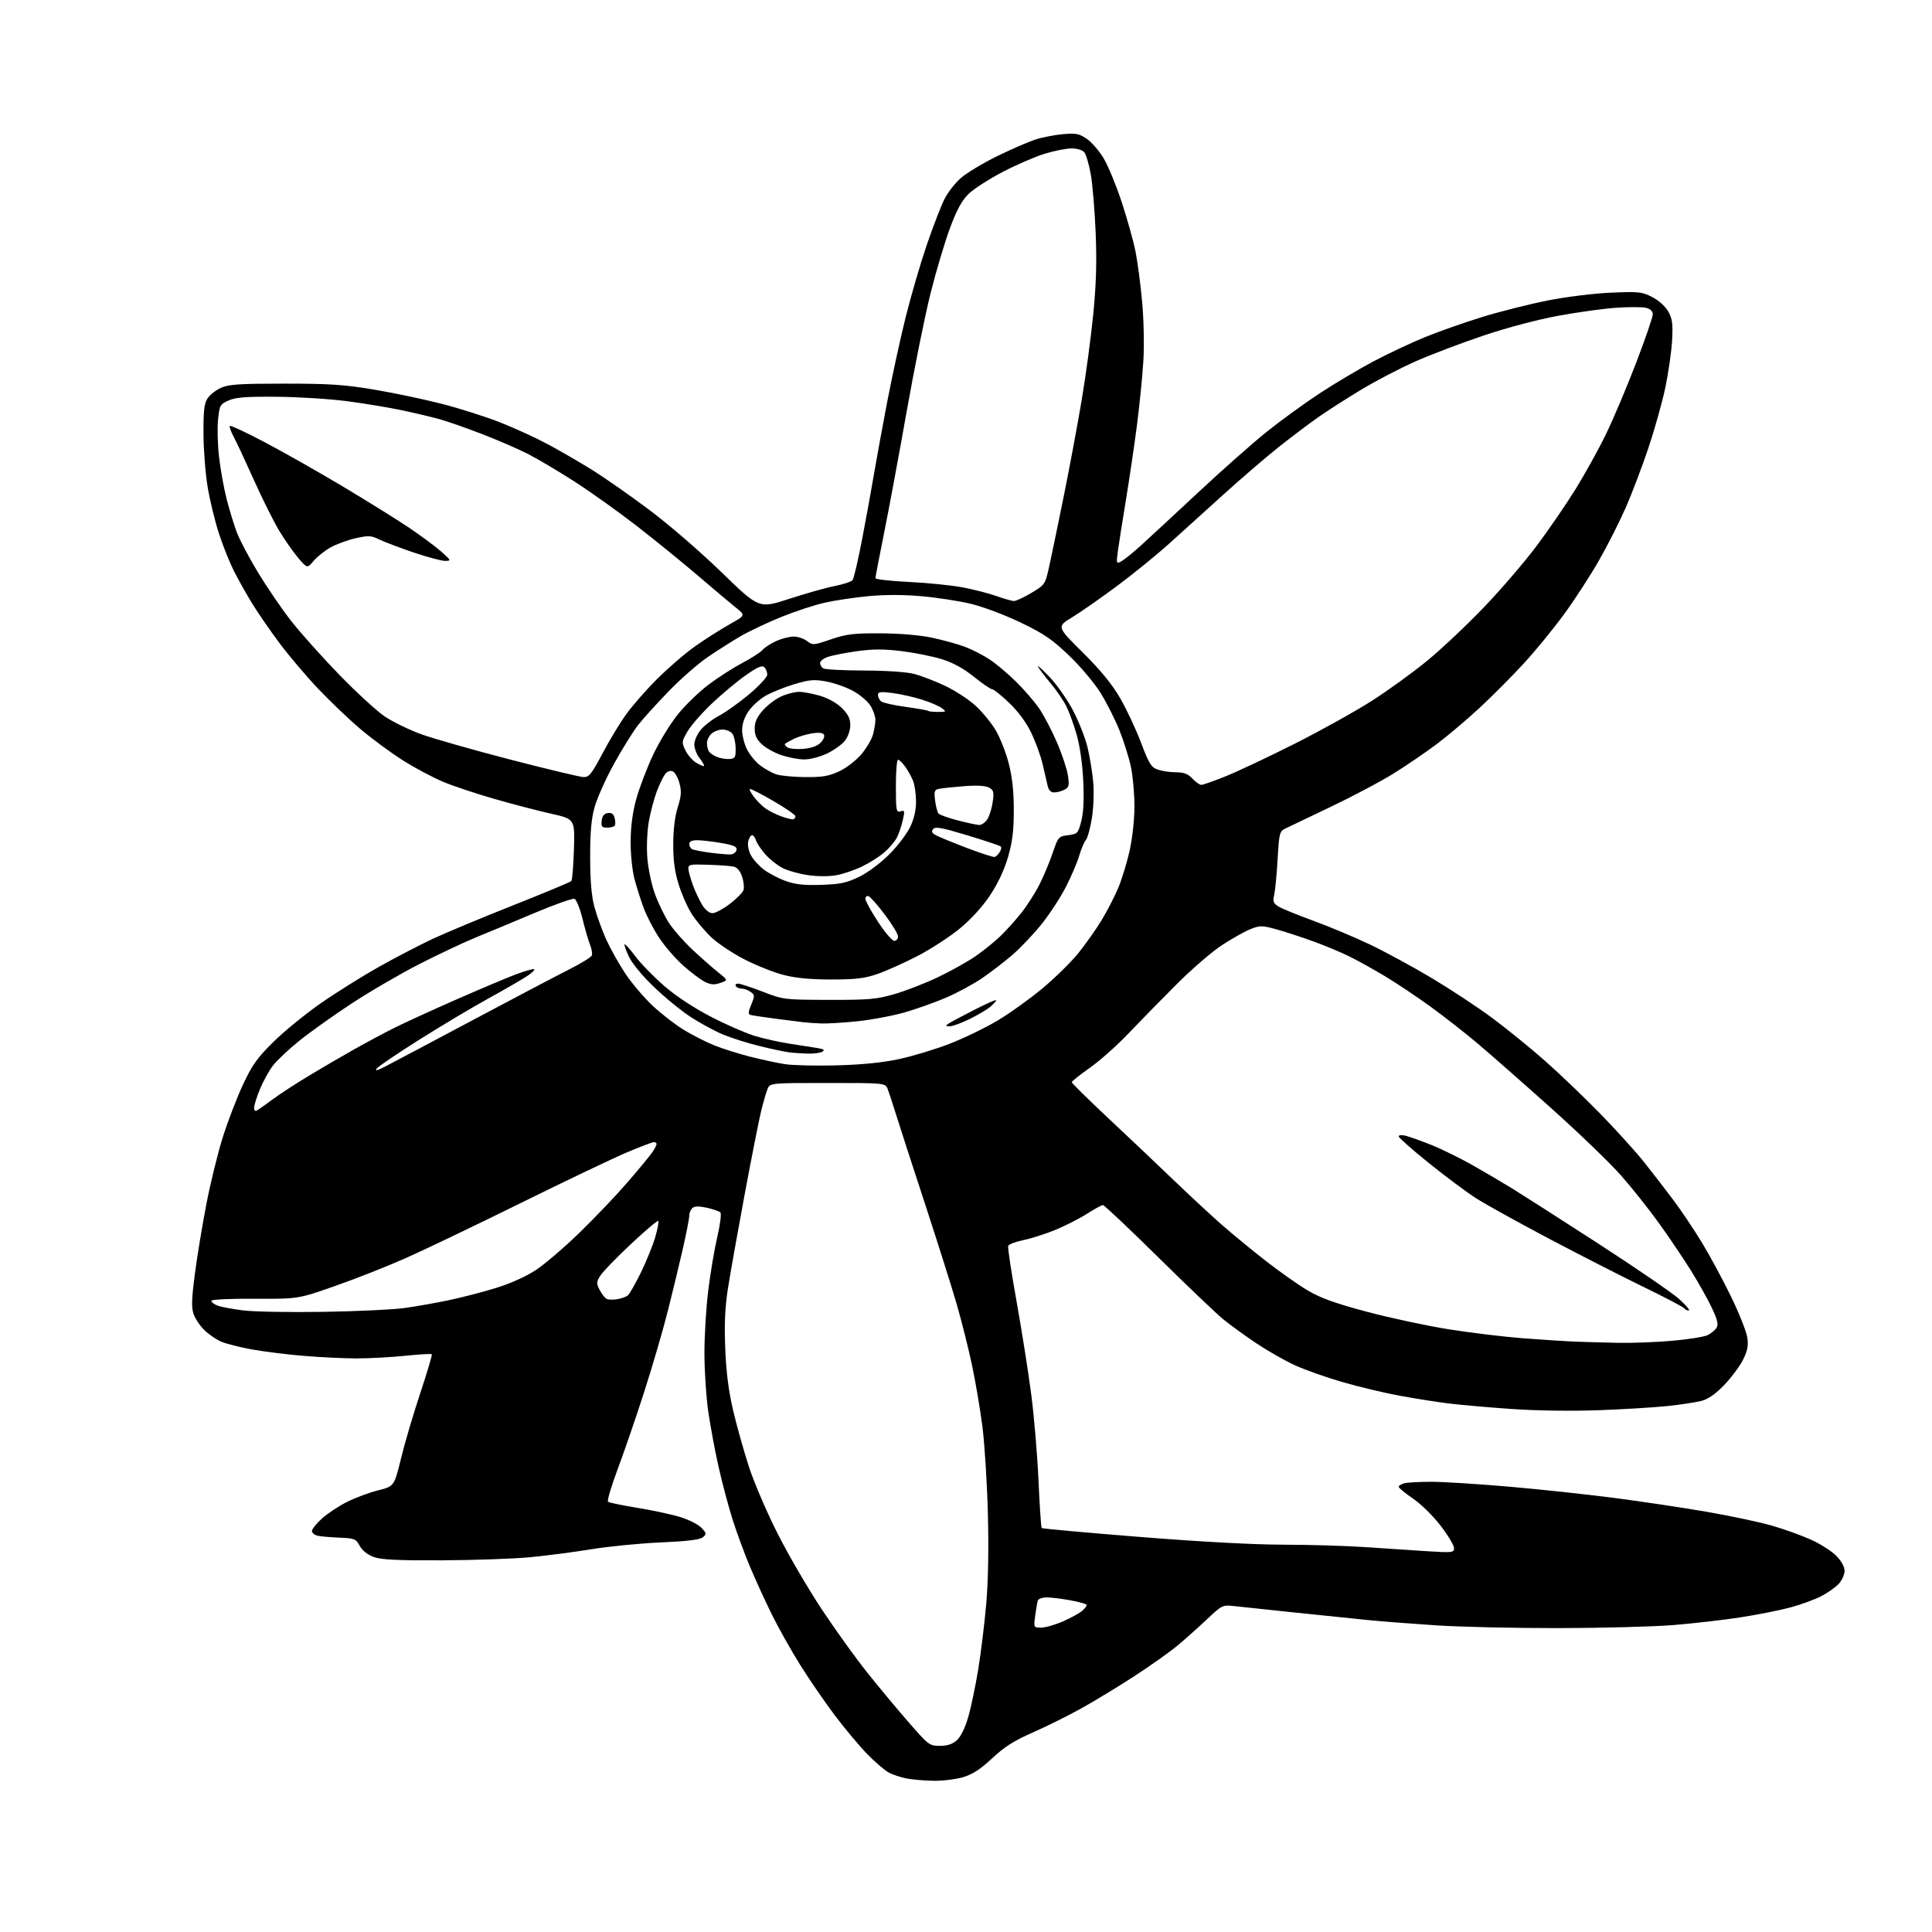 <?xml version="1.0" encoding="UTF-8" standalone="no"?>
<svg 
  version="1.1" 
  xmlns="http://www.w3.org/2000/svg" 
  xmlns:xlink="http://www.w3.org/1999/xlink" 
  xmlns:svg="http://www.w3.org/2000/svg"
  xmlns:rdf="http://www.w3.org/1999/02/22-rdf-syntax-ns#"
  xmlns:cc="http://creativecommons.org/ns#"
  xmlns:dc="http://purl.org/dc/elements/1.1/"
  viewBox="0 0 768 768"
  width="768"
  height="768"
>
<style>svg {background-color: white; }</style>"
<path stroke="none" fill="black" fill-rule="evenodd" d="M371.07,707.89C367.46,707.83 362.62,707.41 360.33,706.96C358.03,706.50 354.88,705.46 353.33,704.64C351.77,703.82 347.93,700.53 344.80,697.33C341.66,694.12 335.81,687.14 331.80,681.81C327.78,676.48 321.61,667.48 318.07,661.81C314.53,656.14 309.52,647.23 306.93,642.00C304.34,636.77 300.42,628.23 298.21,623.00C296.01,617.77 292.86,609.23 291.20,604.00C289.55,598.77 287.02,589.24 285.58,582.80C284.14,576.37 282.31,566.47 281.50,560.80C280.70,555.14 280.03,544.86 280.02,537.97C280.01,531.08 280.69,519.83 281.54,512.97C282.38,506.11 284.00,496.52 285.14,491.66C286.29,486.76 286.83,482.43 286.36,481.96C285.88,481.50 283.49,480.66 281.03,480.11C277.94,479.42 276.17,479.44 275.28,480.18C274.58,480.77 274.00,482.12 274.00,483.19C274.00,484.27 272.86,490.17 271.46,496.32C270.06,502.47 267.34,513.75 265.40,521.39C263.47,529.03 259.26,543.43 256.05,553.39C252.85,563.35 248.13,577.08 245.57,583.91C243.01,590.73 241.27,596.61 241.71,596.97C242.14,597.33 247.41,598.42 253.42,599.40C259.43,600.37 267.10,602.02 270.48,603.07C273.85,604.11 277.62,606.03 278.84,607.33C280.90,609.52 280.94,609.80 279.39,611.09C278.22,612.06 273.21,612.68 262.61,613.14C254.30,613.51 241.88,614.73 235.00,615.86C228.12,616.98 217.19,618.41 210.70,619.02C204.21,619.64 188.46,620.19 175.70,620.25C157.90,620.33 151.59,620.02 148.57,618.93C146.12,618.03 144.03,616.38 143.00,614.50C141.46,611.70 140.91,611.48 134.92,611.24C131.39,611.10 127.49,610.76 126.25,610.48C125.01,610.19 124.00,609.35 124.00,608.60C124.00,607.85 125.79,605.62 127.97,603.65C130.15,601.67 134.61,598.71 137.87,597.07C141.13,595.42 146.70,593.34 150.25,592.45C156.69,590.83 156.69,590.83 159.43,579.67C160.93,573.53 164.39,561.80 167.12,553.62C169.84,545.43 171.88,538.55 171.65,538.32C171.42,538.09 166.63,538.37 161.01,538.95C155.39,539.53 146.67,540.00 141.64,539.99C136.61,539.98 127.10,539.52 120.50,538.96C113.90,538.41 104.70,537.25 100.05,536.41C95.41,535.56 90.01,534.19 88.05,533.38C86.10,532.57 83.05,530.49 81.27,528.77C79.49,527.05 77.54,524.13 76.92,522.27C76.06,519.66 76.19,516.01 77.49,506.20C78.41,499.21 80.48,486.70 82.09,478.38C83.70,470.06 86.64,458.14 88.62,451.88C90.60,445.62 94.19,436.29 96.59,431.15C100.25,423.32 102.22,420.55 108.73,414.13C113.00,409.92 121.48,403.00 127.57,398.77C133.66,394.53 144.01,388.06 150.57,384.37C157.13,380.69 166.67,375.72 171.77,373.32C176.87,370.93 191.25,364.92 203.73,359.98C216.21,355.03 226.73,350.65 227.10,350.24C227.48,349.83 227.95,344.12 228.15,337.53C228.50,325.57 228.50,325.57 219.00,323.44C213.78,322.27 203.65,319.63 196.50,317.57C189.35,315.52 180.24,312.49 176.26,310.83C172.28,309.18 165.11,305.37 160.33,302.36C155.55,299.36 147.87,293.71 143.28,289.81C138.68,285.91 131.04,278.62 126.31,273.61C121.57,268.60 114.67,260.45 110.99,255.50C107.30,250.55 102.43,243.48 100.17,239.78C97.91,236.09 94.67,230.31 92.97,226.95C91.28,223.58 88.61,216.93 87.06,212.17C85.50,207.40 83.49,199.18 82.59,193.89C81.69,188.61 80.92,179.03 80.89,172.61C80.83,163.30 81.16,160.41 82.49,158.38C83.40,156.98 85.81,155.08 87.83,154.17C90.89,152.78 95.07,152.50 113.00,152.50C130.88,152.50 136.86,152.89 148.50,154.84C156.20,156.12 168.35,158.67 175.50,160.50C182.65,162.32 193.22,165.69 199.00,167.98C204.78,170.27 213.28,174.17 217.90,176.66C222.52,179.14 230.25,183.62 235.08,186.60C239.90,189.59 250.16,196.74 257.87,202.51C265.82,208.45 278.36,219.27 286.81,227.48C301.72,241.96 301.72,241.96 313.65,238.07C320.22,235.93 328.37,233.63 331.78,232.96C335.18,232.29 338.39,231.24 338.90,230.62C339.42,230.00 341.20,222.29 342.87,213.50C344.55,204.70 346.63,193.22 347.50,188.00C348.38,182.78 350.69,170.18 352.63,160.00C354.58,149.82 357.91,134.53 360.04,126.00C362.16,117.47 365.96,104.50 368.47,97.18C370.98,89.85 374.14,81.69 375.48,79.04C376.82,76.39 379.82,72.59 382.15,70.60C384.48,68.61 390.91,64.76 396.44,62.05C401.97,59.34 408.73,56.40 411.45,55.51C414.17,54.62 419.12,53.64 422.45,53.34C427.70,52.87 428.96,53.11 432.00,55.18C433.93,56.49 436.95,59.98 438.72,62.94C440.49,65.89 443.73,73.75 445.92,80.40C448.11,87.06 450.57,95.88 451.39,100.00C452.21,104.12 453.40,113.12 454.02,120.00C454.67,127.10 454.88,137.25 454.50,143.50C454.14,149.55 452.99,161.03 451.96,169.00C450.93,176.97 448.93,190.47 447.53,199.00C446.12,207.53 444.69,216.69 444.33,219.37C443.72,224.05 443.77,224.19 445.75,223.14C446.87,222.53 450.41,219.67 453.61,216.77C456.80,213.87 467.09,204.34 476.46,195.60C485.83,186.85 498.00,176.09 503.50,171.68C509.00,167.26 518.45,160.40 524.50,156.42C530.55,152.44 540.27,146.67 546.09,143.59C551.92,140.51 561.14,136.18 566.59,133.96C572.04,131.74 582.23,128.16 589.24,126.00C596.25,123.84 607.95,120.90 615.24,119.45C622.81,117.96 633.65,116.62 640.50,116.33C651.66,115.87 652.81,116.00 656.93,118.17C659.58,119.57 662.11,121.90 663.25,124.00C664.81,126.88 665.06,128.92 664.67,135.50C664.41,139.90 663.21,148.22 662.01,154.00C660.80,159.78 657.78,170.57 655.29,178.00C652.80,185.43 648.75,196.10 646.29,201.72C643.83,207.34 639.02,216.83 635.61,222.81C632.19,228.80 625.98,238.38 621.79,244.10C617.61,249.82 610.44,258.60 605.85,263.60C601.26,268.61 593.40,276.51 588.39,281.17C583.38,285.83 575.67,292.36 571.25,295.69C566.83,299.02 559.00,304.36 553.86,307.55C548.71,310.74 537.52,316.67 529.00,320.72C520.48,324.78 512.38,328.65 511.00,329.33C508.63,330.51 508.47,331.12 507.87,341.53C507.53,347.57 506.92,353.92 506.52,355.66C505.90,358.32 506.16,359.05 508.14,360.31C509.44,361.13 515.67,363.69 522.00,365.99C528.33,368.29 538.45,372.54 544.50,375.42C550.55,378.30 561.64,384.32 569.14,388.80C576.64,393.28 587.44,400.40 593.14,404.63C598.84,408.86 608.23,416.48 614.00,421.56C619.77,426.65 629.70,436.14 636.06,442.65C642.42,449.17 650.30,457.88 653.58,462.00C656.85,466.12 662.06,472.88 665.16,477.00C668.26,481.12 673.39,488.77 676.57,494.00C679.74,499.23 684.95,508.88 688.14,515.46C691.33,522.04 694.23,529.32 694.57,531.64C695.07,534.95 694.70,536.88 692.87,540.54C691.59,543.11 688.24,547.60 685.44,550.52C681.99,554.11 679.06,556.17 676.42,556.86C674.26,557.42 668.23,558.35 663.00,558.91C657.77,559.47 645.40,560.22 635.50,560.58C624.88,560.97 610.74,560.78 601.00,560.10C591.92,559.48 580.67,558.49 576.00,557.91C571.33,557.34 562.59,555.96 556.60,554.86C550.60,553.77 540.35,551.33 533.81,549.44C527.27,547.56 518.63,544.51 514.62,542.65C510.61,540.80 503.76,536.89 499.41,533.98C495.06,531.06 489.25,526.86 486.50,524.64C483.75,522.42 472.02,511.24 460.43,499.80C448.83,488.36 438.93,479.01 438.43,479.03C437.92,479.04 435.06,480.60 432.09,482.50C429.11,484.40 423.48,487.27 419.59,488.87C415.69,490.48 409.95,492.32 406.84,492.95C403.72,493.59 400.99,494.64 400.76,495.30C400.54,495.96 402.05,505.95 404.13,517.50C406.20,529.05 408.83,545.70 409.96,554.50C411.10,563.30 412.39,578.71 412.83,588.74C413.28,598.77 413.84,607.18 414.09,607.42C414.33,607.67 431.76,609.25 452.82,610.93C476.98,612.87 498.18,614.01 510.30,614.04C520.86,614.05 535.58,614.50 543.00,615.02C550.42,615.54 561.34,616.26 567.25,616.63C577.40,617.26 578.00,617.19 578.00,615.39C578.00,614.34 575.63,610.37 572.72,606.56C569.73,602.64 564.96,597.95 561.72,595.73C558.58,593.58 556.00,591.47 556.00,591.03C556.00,590.59 557.01,589.96 558.25,589.63C559.49,589.30 564.33,589.03 569.00,589.03C573.67,589.03 587.62,589.91 600.00,590.98C612.38,592.06 631.27,594.09 642.00,595.49C652.73,596.89 669.15,599.36 678.50,600.97C687.85,602.58 699.55,605.07 704.50,606.50C709.45,607.93 716.49,610.48 720.15,612.16C723.81,613.84 728.26,616.70 730.03,618.53C732.00,620.56 733.25,622.88 733.25,624.48C733.25,625.92 732.18,628.25 730.88,629.65C729.57,631.05 726.39,633.27 723.81,634.59C721.23,635.90 715.83,637.87 711.81,638.96C707.79,640.05 698.88,641.83 692.00,642.90C685.12,643.97 673.00,645.36 665.07,646.00C657.13,646.63 636.65,647.17 619.57,647.20C602.48,647.22 580.62,646.74 571.00,646.11C561.38,645.48 549.00,644.52 543.50,643.97C538.00,643.42 524.95,642.07 514.50,640.98C504.05,639.89 493.34,638.75 490.71,638.46C485.97,637.93 485.83,638.00 479.71,643.77C476.29,646.98 471.02,651.68 468.00,654.20C464.98,656.71 457.32,662.14 451.00,666.25C444.68,670.36 435.23,676.11 430.00,679.02C424.77,681.93 416.07,686.26 410.65,688.64C403.09,691.96 399.31,694.36 394.40,698.94C389.73,703.32 386.62,705.33 382.83,706.46C379.97,707.31 374.68,707.95 371.07,707.89zM373.61,694.00C376.64,694.00 378.62,693.34 380.38,691.75C381.94,690.35 383.64,686.86 384.90,682.50C386.02,678.65 387.80,670.10 388.88,663.50C389.95,656.90 391.38,645.20 392.05,637.50C392.83,628.59 393.06,615.50 392.69,601.50C392.37,589.40 391.40,573.94 390.53,567.14C389.66,560.34 387.80,549.37 386.41,542.76C385.01,536.15 382.29,525.28 380.36,518.62C378.43,511.95 372.80,494.12 367.85,479.00C362.89,463.88 357.71,447.90 356.34,443.50C354.97,439.10 353.42,434.38 352.91,433.00C351.96,430.50 351.96,430.50 329.00,430.50C306.04,430.50 306.04,430.50 305.06,433.00C304.52,434.38 303.41,438.20 302.60,441.50C301.78,444.80 298.84,459.65 296.07,474.50C293.30,489.35 290.30,506.20 289.40,511.95C288.20,519.59 287.90,526.04 288.29,535.95C288.66,545.38 289.61,552.85 291.39,560.50C292.80,566.55 295.64,576.67 297.69,583.00C299.74,589.33 304.96,601.47 309.30,610.00C313.63,618.52 321.53,632.02 326.84,640.00C332.15,647.98 340.07,659.00 344.45,664.50C348.82,670.00 356.21,678.89 360.87,684.25C369.11,693.74 369.45,694.00 373.61,694.00zM413.91,647.00C415.58,647.00 419.53,645.86 422.69,644.46C425.85,643.06 429.23,641.19 430.22,640.30C431.20,639.42 432.00,638.39 432.00,638.02C432.00,637.65 429.14,636.82 425.63,636.17C422.13,635.53 417.84,635.00 416.10,635.00C414.36,635.00 412.76,635.56 412.54,636.25C412.33,636.94 411.86,639.64 411.51,642.25C410.88,647.00 410.88,647.00 413.91,647.00zM643.50,533.80C649.00,533.90 658.63,533.53 664.90,532.97C671.17,532.42 677.43,531.41 678.81,530.73C680.19,530.05 681.79,528.74 682.37,527.81C683.17,526.51 682.73,524.65 680.46,519.85C678.83,516.41 675.10,509.75 672.16,505.05C669.23,500.35 663.60,492.00 659.66,486.51C655.72,481.01 648.90,472.41 644.50,467.40C640.10,462.39 627.50,450.24 616.49,440.40C605.49,430.55 592.44,419.08 587.49,414.90C582.55,410.71 574.05,404.07 568.60,400.12C563.16,396.18 555.06,390.77 550.60,388.09C546.15,385.42 539.80,381.89 536.50,380.25C533.20,378.61 526.67,375.88 522.00,374.19C517.33,372.49 510.72,370.34 507.33,369.41C501.58,367.83 500.88,367.83 497.03,369.37C494.76,370.28 489.66,373.15 485.70,375.74C481.74,378.33 473.55,385.41 467.50,391.48C461.45,397.54 452.85,406.32 448.40,411.00C443.94,415.68 437.10,421.75 433.19,424.50C429.28,427.25 426.07,429.80 426.04,430.18C426.02,430.55 432.40,436.85 440.23,444.18C448.05,451.50 459.87,462.70 466.48,469.05C473.09,475.40 481.88,483.54 486.00,487.14C490.12,490.75 497.90,497.12 503.28,501.32C508.65,505.51 516.09,510.75 519.80,512.95C524.90,515.98 530.62,518.05 543.15,521.39C552.28,523.83 566.90,526.97 575.63,528.37C584.36,529.77 597.80,531.40 605.50,531.99C613.20,532.58 622.65,533.18 626.50,533.33C630.35,533.48 638.00,533.69 643.50,533.80zM128.50,521.48C141.70,521.27 156.10,520.60 160.50,520.00C164.90,519.40 172.78,518.02 178.00,516.94C183.22,515.86 191.83,513.64 197.12,512.00C203.08,510.16 209.16,507.41 213.12,504.79C216.63,502.47 224.38,495.82 230.35,490.03C236.32,484.24 244.91,475.23 249.43,470.00C253.95,464.77 258.40,459.39 259.32,458.03C260.25,456.67 261.00,455.21 261.00,454.78C261.00,454.35 260.53,454.00 259.95,454.00C259.37,454.00 254.53,455.84 249.20,458.09C243.86,460.34 224.88,469.40 207.00,478.23C189.12,487.05 168.52,496.92 161.21,500.16C153.91,503.40 141.31,508.37 133.21,511.20C118.50,516.36 118.50,516.36 101.25,516.27C91.12,516.21 84.00,516.56 84.00,517.11C84.00,517.63 85.14,518.48 86.53,519.01C87.91,519.54 92.53,520.40 96.78,520.92C101.02,521.44 115.30,521.70 128.50,521.48zM671.31,520.96C670.65,520.98 669.87,520.59 669.56,520.10C669.25,519.60 661.91,515.75 653.25,511.54C644.59,507.33 627.60,498.65 615.50,492.26C603.40,485.86 590.49,478.71 586.82,476.37C583.15,474.02 574.71,467.73 568.07,462.39C561.43,457.05 556.00,452.25 556.00,451.73C556.00,451.20 557.20,451.08 558.75,451.47C560.26,451.84 564.88,453.50 569.00,455.14C573.12,456.79 580.55,460.44 585.50,463.25C590.45,466.06 597.42,470.16 601.00,472.36C604.58,474.56 619.88,484.35 635.00,494.13C650.12,503.90 664.75,513.93 667.50,516.40C670.25,518.88 671.96,520.93 671.31,520.96zM245.40,516.45C247.00,516.20 248.88,515.51 249.58,514.93C250.28,514.36 252.64,510.20 254.84,505.69C257.03,501.19 259.58,494.88 260.50,491.68C261.43,488.47 261.95,485.62 261.67,485.34C261.39,485.06 256.51,489.18 250.83,494.51C245.15,499.83 239.69,505.47 238.69,507.03C237.03,509.64 237.01,510.12 238.42,512.85C239.27,514.48 240.53,516.07 241.23,516.37C241.93,516.67 243.81,516.71 245.40,516.45zM102.25,441.37C102.94,440.96 105.75,438.96 108.50,436.93C111.25,434.90 117.55,430.79 122.50,427.80C127.45,424.81 135.55,420.08 140.50,417.29C145.45,414.50 152.85,410.54 156.94,408.50C161.03,406.46 172.06,401.42 181.44,397.30C190.82,393.18 201.39,388.72 204.93,387.38C208.47,386.05 211.78,385.09 212.30,385.27C212.81,385.44 211.49,386.72 209.37,388.12C207.24,389.52 200.32,393.51 194.00,396.99C187.68,400.47 175.46,407.75 166.85,413.18C158.25,418.60 150.60,423.77 149.86,424.66C148.88,425.85 149.72,425.68 153.01,424.01C155.48,422.75 170.86,414.60 187.20,405.90C203.53,397.20 220.92,388.05 225.85,385.57C230.78,383.10 235.02,380.50 235.27,379.79C235.53,379.08 235.20,377.15 234.53,375.50C233.87,373.85 232.52,369.20 231.54,365.17C230.55,361.14 229.13,357.60 228.39,357.32C227.64,357.03 220.61,359.50 212.76,362.81C204.92,366.12 194.45,370.48 189.50,372.50C184.55,374.52 174.25,379.37 166.61,383.28C158.98,387.19 146.83,394.27 139.61,399.02C132.40,403.76 123.08,410.41 118.90,413.79C114.72,417.16 110.02,421.59 108.47,423.63C106.91,425.67 104.61,429.85 103.34,432.92C102.08,435.99 101.04,439.31 101.02,440.31C101.01,441.49 101.43,441.86 102.25,441.37zM332.50,423.50C342.52,423.24 350.74,422.42 357.26,421.03C362.63,419.89 371.67,417.16 377.35,414.97C383.02,412.77 391.62,408.62 396.46,405.74C401.30,402.86 409.36,397.08 414.38,392.91C419.39,388.73 425.84,382.40 428.70,378.84C431.56,375.28 435.70,369.41 437.89,365.81C440.08,362.20 443.06,356.43 444.51,352.97C445.96,349.52 448.01,342.83 449.06,338.10C450.14,333.18 450.96,325.65 450.96,320.50C450.96,315.55 450.33,308.51 449.56,304.85C448.78,301.19 446.74,294.67 445.01,290.35C443.29,286.03 439.89,279.31 437.47,275.41C435.03,271.49 429.42,264.84 424.93,260.55C418.16,254.09 414.92,251.88 405.65,247.43C399.52,244.49 390.68,241.16 386.00,240.04C381.32,238.91 372.51,237.55 366.40,237.01C359.22,236.37 351.75,236.36 345.24,236.98C339.70,237.50 331.87,238.67 327.84,239.58C323.80,240.48 316.00,243.05 310.50,245.28C305.01,247.52 297.81,250.92 294.50,252.84C291.20,254.76 285.35,258.47 281.50,261.08C277.65,263.69 270.65,269.80 265.94,274.66C261.23,279.52 255.74,285.56 253.75,288.09C251.76,290.61 247.42,297.59 244.10,303.59C240.79,309.59 237.28,317.43 236.31,321.00C235.03,325.75 234.57,331.14 234.60,341.00C234.63,350.45 235.14,356.35 236.33,360.67C237.26,364.07 239.32,369.76 240.92,373.33C242.52,376.89 245.91,382.96 248.45,386.82C251.00,390.68 255.93,396.51 259.42,399.78C262.91,403.04 268.51,407.38 271.87,409.42C275.23,411.46 280.59,414.19 283.79,415.49C286.99,416.79 293.35,418.81 297.92,419.98C302.49,421.15 308.76,422.50 311.86,423.00C314.96,423.49 324.25,423.72 332.50,423.50zM321.00,418.83C318.52,418.76 315.15,418.52 313.50,418.30C311.85,418.09 306.68,416.98 302.00,415.84C297.32,414.71 290.80,412.65 287.50,411.27C284.20,409.90 278.48,406.81 274.78,404.42C271.09,402.04 264.49,396.67 260.12,392.49C255.43,388.01 251.30,383.03 250.03,380.34C248.85,377.83 248.07,375.60 248.29,375.38C248.51,375.15 250.45,377.32 252.60,380.19C254.74,383.06 259.92,388.36 264.11,391.98C268.82,396.05 275.85,400.68 282.61,404.18C288.60,407.28 296.43,410.70 300.00,411.78C303.57,412.87 309.88,414.28 314.00,414.91C318.12,415.55 323.04,416.31 324.93,416.61C327.47,417.02 327.99,417.39 326.93,418.06C326.14,418.56 323.48,418.91 321.00,418.83zM377.50,407.98C375.82,407.97 375.74,407.80 377.00,406.94C377.82,406.38 382.44,403.90 387.25,401.45C392.06,398.99 396.00,397.25 396.00,397.58C396.00,397.91 394.99,399.06 393.75,400.14C392.51,401.23 388.80,403.43 385.50,405.05C382.20,406.67 378.60,407.99 377.50,407.98zM326.64,406.85C324.36,406.77 321.15,406.55 319.50,406.37C317.85,406.18 312.68,405.53 308.00,404.91C303.32,404.30 298.95,403.64 298.28,403.44C297.37,403.18 297.45,402.17 298.63,399.35C300.08,395.87 300.06,395.52 298.40,394.31C297.42,393.59 295.83,393.00 294.87,393.00C293.91,393.00 292.84,392.55 292.50,392.00C292.16,391.45 292.55,391.00 293.37,391.00C294.19,391.00 298.61,392.44 303.18,394.21C311.42,397.39 311.67,397.42 329.50,397.46C345.40,397.50 348.43,397.23 355.50,395.19C359.90,393.92 367.61,390.94 372.62,388.56C377.64,386.19 384.39,382.43 387.62,380.22C390.86,378.00 395.42,374.32 397.78,372.03C400.13,369.75 403.88,365.57 406.11,362.74C408.34,359.92 411.55,354.88 413.23,351.55C414.91,348.22 417.28,342.57 418.48,339.00C420.62,332.67 420.78,332.49 424.59,332.00C428.32,331.52 428.56,331.28 429.81,326.50C430.70,323.13 430.96,317.91 430.61,310.50C430.31,303.85 429.28,296.59 428.02,292.15C426.87,288.10 424.99,282.93 423.84,280.65C422.69,278.37 419.86,274.25 417.55,271.50C415.25,268.75 413.02,265.82 412.60,265.00C412.18,264.18 414.24,266.00 417.17,269.06C420.10,272.13 424.35,278.20 426.62,282.56C428.89,286.93 431.44,293.43 432.30,297.00C433.16,300.57 434.17,306.67 434.54,310.54C434.93,314.60 434.73,320.74 434.07,325.01C433.43,329.10 432.34,333.13 431.63,333.97C430.92,334.81 429.77,337.52 429.06,340.00C428.35,342.48 426.05,347.92 423.94,352.11C421.84,356.30 417.47,363.05 414.24,367.11C411.01,371.17 405.69,376.79 402.43,379.60C399.17,382.40 393.71,386.59 390.30,388.91C386.88,391.22 380.58,394.63 376.30,396.49C372.01,398.35 364.57,401.00 359.77,402.39C354.98,403.78 346.49,405.39 340.92,405.96C335.35,406.53 328.92,406.93 326.64,406.85zM286.35,390.73C283.98,391.55 282.60,391.46 280.27,390.34C278.62,389.53 274.70,386.60 271.57,383.81C268.45,381.02 264.11,376.00 261.94,372.66C259.76,369.32 257.05,364.09 255.91,361.04C254.77,357.99 253.12,352.80 252.24,349.50C251.32,346.02 250.67,339.72 250.69,334.50C250.73,328.40 251.46,322.92 252.96,317.50C254.18,313.10 257.17,305.27 259.60,300.10C262.03,294.93 266.46,287.68 269.45,283.97C272.44,280.27 277.95,274.94 281.70,272.13C285.44,269.31 291.48,265.44 295.11,263.52C298.75,261.61 302.35,259.28 303.11,258.36C303.88,257.44 306.30,255.86 308.50,254.86C310.70,253.86 313.85,253.04 315.50,253.04C317.15,253.04 319.54,253.85 320.81,254.82C323.05,256.54 323.37,256.52 330.31,254.15C336.49,252.05 339.26,251.71 350.00,251.76C357.61,251.79 365.59,252.47 370.41,253.48C374.76,254.40 380.65,256.02 383.51,257.09C386.37,258.16 390.81,260.43 393.38,262.13C395.95,263.83 400.67,267.80 403.86,270.94C407.06,274.09 411.20,278.88 413.06,281.58C414.92,284.29 418.10,290.35 420.13,295.06C422.16,299.76 424.13,305.69 424.51,308.22C425.11,312.22 424.94,312.96 423.17,313.91C422.05,314.51 420.21,315.00 419.08,315.00C417.67,315.00 416.85,314.16 416.43,312.25C416.10,310.74 415.18,306.80 414.39,303.50C413.61,300.20 411.56,294.62 409.84,291.10C407.90,287.10 404.61,282.68 401.11,279.35C398.03,276.41 395.02,274.00 394.42,274.00C393.82,274.00 390.54,271.76 387.14,269.03C382.93,265.66 378.83,263.41 374.34,262.02C370.70,260.90 363.53,259.46 358.40,258.83C351.30,257.96 347.04,257.97 340.60,258.87C335.95,259.52 330.76,260.54 329.07,261.13C327.38,261.71 326.00,262.80 326.00,263.54C326.00,264.28 326.56,265.25 327.25,265.69C327.94,266.14 335.25,266.52 343.50,266.55C352.56,266.58 360.48,267.12 363.50,267.92C366.25,268.65 371.70,270.75 375.61,272.59C379.52,274.43 384.92,277.93 387.61,280.36C390.30,282.79 393.95,287.20 395.73,290.16C397.51,293.12 399.87,299.09 400.98,303.43C402.39,308.94 403.00,314.56 403.00,322.05C403.00,330.26 402.46,334.63 400.71,340.69C399.23,345.80 396.69,351.19 393.57,355.89C390.58,360.39 386.00,365.43 381.61,369.05C377.70,372.28 370.23,377.16 365.00,379.88C359.77,382.61 352.57,385.85 349.00,387.10C343.66,388.95 340.36,389.35 330.50,389.36C322.19,389.36 316.35,388.81 311.50,387.56C307.65,386.58 300.63,383.79 295.91,381.36C291.18,378.94 285.21,374.94 282.63,372.47C280.05,370.00 276.59,365.85 274.93,363.24C273.27,360.63 270.94,355.35 269.75,351.50C268.20,346.47 267.60,341.96 267.62,335.50C267.64,329.77 268.29,324.47 269.41,320.92C270.84,316.37 270.97,314.58 270.07,311.27C269.47,309.04 268.25,306.93 267.36,306.59C266.41,306.22 265.19,306.69 264.39,307.73C263.65,308.70 262.15,311.83 261.06,314.67C259.98,317.52 258.56,322.89 257.91,326.61C257.24,330.42 256.99,336.70 257.32,341.01C257.65,345.22 258.99,351.63 260.31,355.26C261.62,358.89 264.12,364.07 265.86,366.78C267.59,369.48 271.87,374.35 275.35,377.60C278.84,380.84 283.43,384.89 285.56,386.58C289.42,389.66 289.42,389.66 286.35,390.73zM355.48,374.00C356.32,374.00 356.99,373.21 356.98,372.25C356.97,371.29 354.61,367.38 351.73,363.57C348.85,359.76 345.94,356.46 345.25,356.24C344.56,356.01 344.00,356.49 344.00,357.29C344.00,358.09 346.24,362.18 348.98,366.37C351.72,370.57 354.64,374.00 355.48,374.00zM283.22,363.00C284.36,363.00 287.47,361.33 290.14,359.30C292.81,357.26 295.25,354.78 295.57,353.78C295.89,352.78 295.63,350.40 294.99,348.48C294.26,346.26 293.06,344.82 291.67,344.50C290.48,344.23 285.90,343.89 281.50,343.75C274.04,343.52 273.51,343.63 273.66,345.50C273.75,346.60 274.57,349.52 275.49,352.00C276.41,354.48 278.06,357.96 279.16,359.75C280.37,361.72 281.98,363.00 283.22,363.00zM326.56,351.74C334.12,351.48 336.59,350.95 341.56,348.53C345.01,346.85 350.03,343.10 353.55,339.57C356.88,336.23 360.63,331.27 361.90,328.55C363.41,325.30 364.18,321.82 364.14,318.47C364.11,315.65 363.60,312.08 363.01,310.54C362.43,309.00 361.03,306.45 359.91,304.87C358.78,303.29 357.47,302.00 356.99,302.00C356.50,302.00 356.12,306.75 356.13,312.54C356.14,322.31 356.28,323.05 357.97,322.51C359.64,321.98 359.72,322.30 358.87,326.07C358.36,328.35 357.30,331.45 356.52,332.96C355.74,334.47 353.55,337.06 351.66,338.72C349.77,340.39 345.81,342.92 342.86,344.36C339.91,345.80 335.29,347.39 332.59,347.89C329.64,348.44 325.12,348.44 321.29,347.90C317.78,347.40 313.20,346.12 311.11,345.06C309.02,343.99 305.93,341.55 304.24,339.62C302.56,337.70 300.88,335.20 300.52,334.07C300.16,332.93 299.45,332.00 298.95,332.00C298.45,332.00 297.77,333.08 297.44,334.39C297.10,335.76 297.52,338.10 298.42,339.84C299.29,341.52 301.61,344.13 303.58,345.63C305.55,347.13 309.49,349.19 312.33,350.21C316.26,351.61 319.68,351.97 326.56,351.74zM395.43,340.66C395.94,340.51 396.82,339.64 397.39,338.74C397.96,337.84 398.16,336.83 397.83,336.50C397.50,336.17 391.56,334.18 384.63,332.08C374.46,329.00 371.82,328.51 370.95,329.56C370.14,330.54 370.43,331.16 372.13,332.07C373.37,332.73 378.91,335.00 384.44,337.11C389.97,339.21 394.92,340.81 395.43,340.66zM290.49,339.64C291.58,339.56 292.62,338.76 292.79,337.86C293.04,336.57 291.76,335.99 286.72,335.11C283.21,334.50 278.91,334.00 277.17,334.00C275.08,334.00 274.00,334.49 274.00,335.44C274.00,336.23 274.45,337.16 275.00,337.50C275.55,337.84 278.82,338.50 282.25,338.95C285.69,339.41 289.40,339.72 290.49,339.64zM241.37,329.00C239.23,329.00 238.91,328.60 239.18,326.25C239.40,324.34 240.15,323.41 241.62,323.20C243.11,322.98 243.91,323.56 244.32,325.12C244.64,326.35 244.67,327.72 244.39,328.17C244.11,328.63 242.75,329.00 241.37,329.00zM389.23,327.94C390.18,327.97 391.64,326.96 392.47,325.69C393.30,324.41 394.27,321.31 394.62,318.79C395.17,314.78 394.98,314.06 393.11,313.06C391.73,312.32 388.25,312.13 383.24,312.52C378.98,312.85 374.53,313.32 373.34,313.56C371.44,313.94 371.25,314.48 371.72,318.25C372.01,320.59 372.63,322.92 373.10,323.43C373.57,323.93 377.00,325.15 380.73,326.12C384.45,327.09 388.28,327.91 389.23,327.94zM315.32,325.68C315.78,325.55 316.18,325.02 316.21,324.49C316.24,323.96 312.27,321.22 307.38,318.38C302.50,315.55 298.31,313.41 298.07,313.63C297.83,313.85 298.53,315.24 299.63,316.70C300.73,318.17 302.75,320.22 304.12,321.24C305.49,322.26 308.39,323.73 310.56,324.51C312.73,325.28 314.87,325.80 315.32,325.68zM477.55,312.00C478.21,312.00 482.65,310.43 487.42,308.51C492.18,306.58 504.51,300.76 514.81,295.57C525.11,290.38 538.85,282.73 545.36,278.57C551.86,274.41 561.79,267.22 567.41,262.59C573.04,257.97 583.18,248.40 589.94,241.34C596.70,234.28 606.09,223.34 610.81,217.04C615.53,210.73 622.48,200.61 626.25,194.54C630.02,188.47 635.51,178.55 638.44,172.50C641.38,166.45 646.75,153.72 650.39,144.22C654.03,134.72 657.00,126.06 657.00,124.99C657.00,123.72 656.09,122.81 654.37,122.38C652.92,122.01 647.63,121.99 642.62,122.33C637.60,122.66 627.20,124.10 619.50,125.51C611.19,127.04 599.00,130.27 589.50,133.47C580.70,136.43 568.55,141.05 562.50,143.74C556.45,146.43 546.77,151.48 541.00,154.96C535.23,158.45 527.58,163.35 524.00,165.86C520.42,168.37 513.45,173.63 508.50,177.55C503.55,181.47 493.65,189.97 486.50,196.44C479.35,202.91 469.57,211.75 464.77,216.09C459.97,220.43 450.72,227.95 444.22,232.80C437.71,237.65 429.62,243.30 426.23,245.36C420.06,249.11 420.06,249.11 430.34,259.30C437.55,266.46 442.00,271.89 445.26,277.50C447.81,281.90 451.55,289.86 453.56,295.19C456.78,303.70 457.60,305.01 460.26,305.94C461.93,306.52 465.18,307.00 467.47,307.00C470.64,307.00 472.22,307.61 474.00,309.50C475.29,310.88 476.89,312.00 477.55,312.00zM232.00,308.91C234.15,308.96 235.18,307.67 239.38,299.73C242.06,294.65 246.24,287.70 248.66,284.29C251.07,280.87 256.69,274.43 261.14,269.98C265.59,265.53 272.44,259.63 276.37,256.87C280.29,254.10 286.40,250.22 289.94,248.23C296.37,244.62 296.37,244.62 292.55,241.56C290.44,239.88 283.72,234.22 277.61,228.98C271.50,223.75 260.48,214.79 253.12,209.08C245.76,203.38 234.51,195.35 228.12,191.26C221.73,187.16 213.36,182.22 209.53,180.28C205.70,178.34 197.60,174.84 191.53,172.51C185.46,170.17 178.03,167.56 175.00,166.71C171.97,165.85 165.22,164.25 160.00,163.14C154.78,162.02 144.88,160.38 138.00,159.48C131.12,158.58 118.53,157.79 110.00,157.72C97.81,157.62 93.73,157.93 90.90,159.18C87.49,160.69 87.28,161.07 86.68,166.75C86.34,170.04 86.51,176.72 87.07,181.59C87.62,186.46 88.97,193.98 90.07,198.29C91.17,202.60 92.99,208.56 94.10,211.53C95.21,214.51 99.04,221.76 102.60,227.63C106.17,233.51 112.06,242.14 115.71,246.80C119.35,251.46 127.93,261.06 134.79,268.14C141.64,275.21 149.86,282.75 153.06,284.88C156.26,287.02 162.77,290.17 167.52,291.89C172.27,293.61 188.16,298.13 202.83,301.94C217.50,305.74 230.62,308.88 232.00,308.91zM320.00,308.91C326.92,308.97 329.44,308.54 333.56,306.63C336.34,305.33 340.27,302.33 342.31,299.95C344.34,297.58 346.45,294.03 347.00,292.07C347.54,290.10 347.99,287.43 347.99,286.12C348.00,284.81 347.11,282.30 346.03,280.54C344.94,278.78 341.82,276.13 339.10,274.65C336.38,273.17 331.60,271.49 328.48,270.91C323.59,270.01 321.82,270.16 315.65,272.01C311.72,273.19 306.59,275.27 304.26,276.62C301.93,277.97 298.89,280.73 297.51,282.77C295.92,285.12 295.00,287.85 295.00,290.27C295.00,292.37 295.90,295.84 296.99,297.98C298.09,300.13 300.45,302.98 302.24,304.31C304.03,305.65 306.85,307.22 308.50,307.79C310.15,308.37 315.32,308.87 320.00,308.91zM279.85,304.48C280.06,304.27 279.28,302.90 278.11,301.42C276.95,299.94 276.00,297.48 276.00,295.94C276.00,294.39 277.17,291.77 278.63,290.03C280.08,288.31 283.34,285.82 285.88,284.50C288.42,283.17 293.76,279.36 297.75,276.02C301.75,272.67 305.00,269.16 305.00,268.18C305.00,267.20 304.48,265.88 303.84,265.24C302.97,264.37 301.21,265.12 296.63,268.29C293.30,270.61 287.26,275.63 283.21,279.45C279.17,283.27 274.73,288.31 273.36,290.65C270.97,294.72 270.93,295.06 272.44,298.23C273.30,300.05 275.24,302.29 276.74,303.20C278.25,304.11 279.64,304.69 279.85,304.48zM290.00,301.71C292.25,301.52 292.49,301.08 292.42,297.30C292.37,295.00 291.75,292.41 291.05,291.55C290.34,290.70 288.61,290.00 287.21,290.00C285.80,290.00 283.83,290.74 282.83,291.65C281.82,292.57 281.01,294.25 281.02,295.40C281.02,296.56 281.37,298.04 281.79,298.70C282.21,299.36 283.67,300.35 285.03,300.91C286.39,301.46 288.62,301.82 290.00,301.71zM319.50,301.89C317.30,301.85 313.31,301.08 310.63,300.19C307.95,299.30 304.46,297.36 302.88,295.88C300.75,293.90 300.00,292.27 300.00,289.63C300.00,287.04 300.88,285.06 303.24,282.38C305.02,280.35 308.29,277.87 310.49,276.86C312.70,275.86 315.88,275.03 317.57,275.02C319.26,275.01 323.06,275.72 326.02,276.60C329.29,277.57 332.69,279.49 334.70,281.50C337.16,283.96 338.00,285.68 338.00,288.27C338.00,290.31 337.11,292.86 335.83,294.49C334.63,296.01 331.37,298.31 328.58,299.62C325.69,300.96 321.77,301.94 319.50,301.89zM319.33,297.68C322.45,297.42 324.89,296.55 326.20,295.24C327.33,294.11 327.92,292.68 327.52,292.03C327.04,291.25 325.41,291.09 322.65,291.55C320.37,291.93 317.15,292.92 315.50,293.75C313.85,294.58 312.29,295.45 312.03,295.68C311.77,295.92 312.22,296.55 313.03,297.10C313.84,297.64 316.68,297.91 319.33,297.68zM372.86,283.00C376.18,283.00 376.27,282.92 374.44,281.51C373.37,280.69 369.78,279.16 366.46,278.11C363.14,277.06 357.86,275.88 354.71,275.48C350.00,274.89 349.00,275.03 349.00,276.26C349.00,277.08 349.56,278.22 350.25,278.80C350.94,279.37 355.33,280.36 360.00,281.00C364.67,281.64 368.68,282.35 368.92,282.58C369.15,282.81 370.92,283.00 372.86,283.00zM403.00,238.92C403.82,238.96 406.98,237.50 410.00,235.69C415.50,232.38 415.50,232.38 417.23,224.44C418.19,220.07 420.78,207.50 423.01,196.50C425.23,185.50 428.38,168.60 430.00,158.95C431.63,149.30 433.69,134.00 434.58,124.95C435.76,113.01 436.02,104.12 435.54,92.50C435.18,83.70 434.31,73.26 433.60,69.29C432.89,65.33 431.74,61.39 431.03,60.54C430.30,59.65 428.16,59.00 425.98,59.00C423.91,59.00 419.13,59.94 415.36,61.09C411.58,62.24 404.07,65.49 398.65,68.31C393.23,71.13 387.13,75.05 385.09,77.03C382.37,79.67 380.41,83.23 377.67,90.56C375.62,96.03 372.14,107.70 369.93,116.50C367.72,125.30 363.46,146.37 360.46,163.33C357.46,180.28 353.43,201.99 351.50,211.56C349.58,221.13 348.00,229.35 348.00,229.82C348.00,230.30 353.98,230.98 361.30,231.33C368.61,231.68 378.22,232.65 382.65,233.49C387.08,234.33 393.13,235.88 396.10,236.94C399.07,237.99 402.18,238.88 403.00,238.92zM124.68,222.97C122.14,225.98 122.14,225.98 118.59,221.84C116.64,219.55 113.24,214.70 111.03,211.05C108.83,207.40 104.31,198.36 101.00,190.96C97.68,183.56 94.04,175.77 92.91,173.66C91.77,171.55 91.08,169.59 91.37,169.30C91.66,169.01 97.90,171.93 105.23,175.79C112.57,179.65 126.60,187.60 136.42,193.47C146.23,199.33 158.14,206.75 162.88,209.95C167.62,213.16 173.30,217.39 175.50,219.35C179.38,222.81 179.42,222.92 176.95,222.96C175.54,222.98 169.92,221.48 164.45,219.63C158.98,217.77 152.83,215.45 150.79,214.46C147.45,212.85 146.48,212.80 141.29,213.98C138.10,214.70 133.63,216.34 131.36,217.63C129.08,218.91 126.07,221.32 124.68,222.97z" />

</svg>